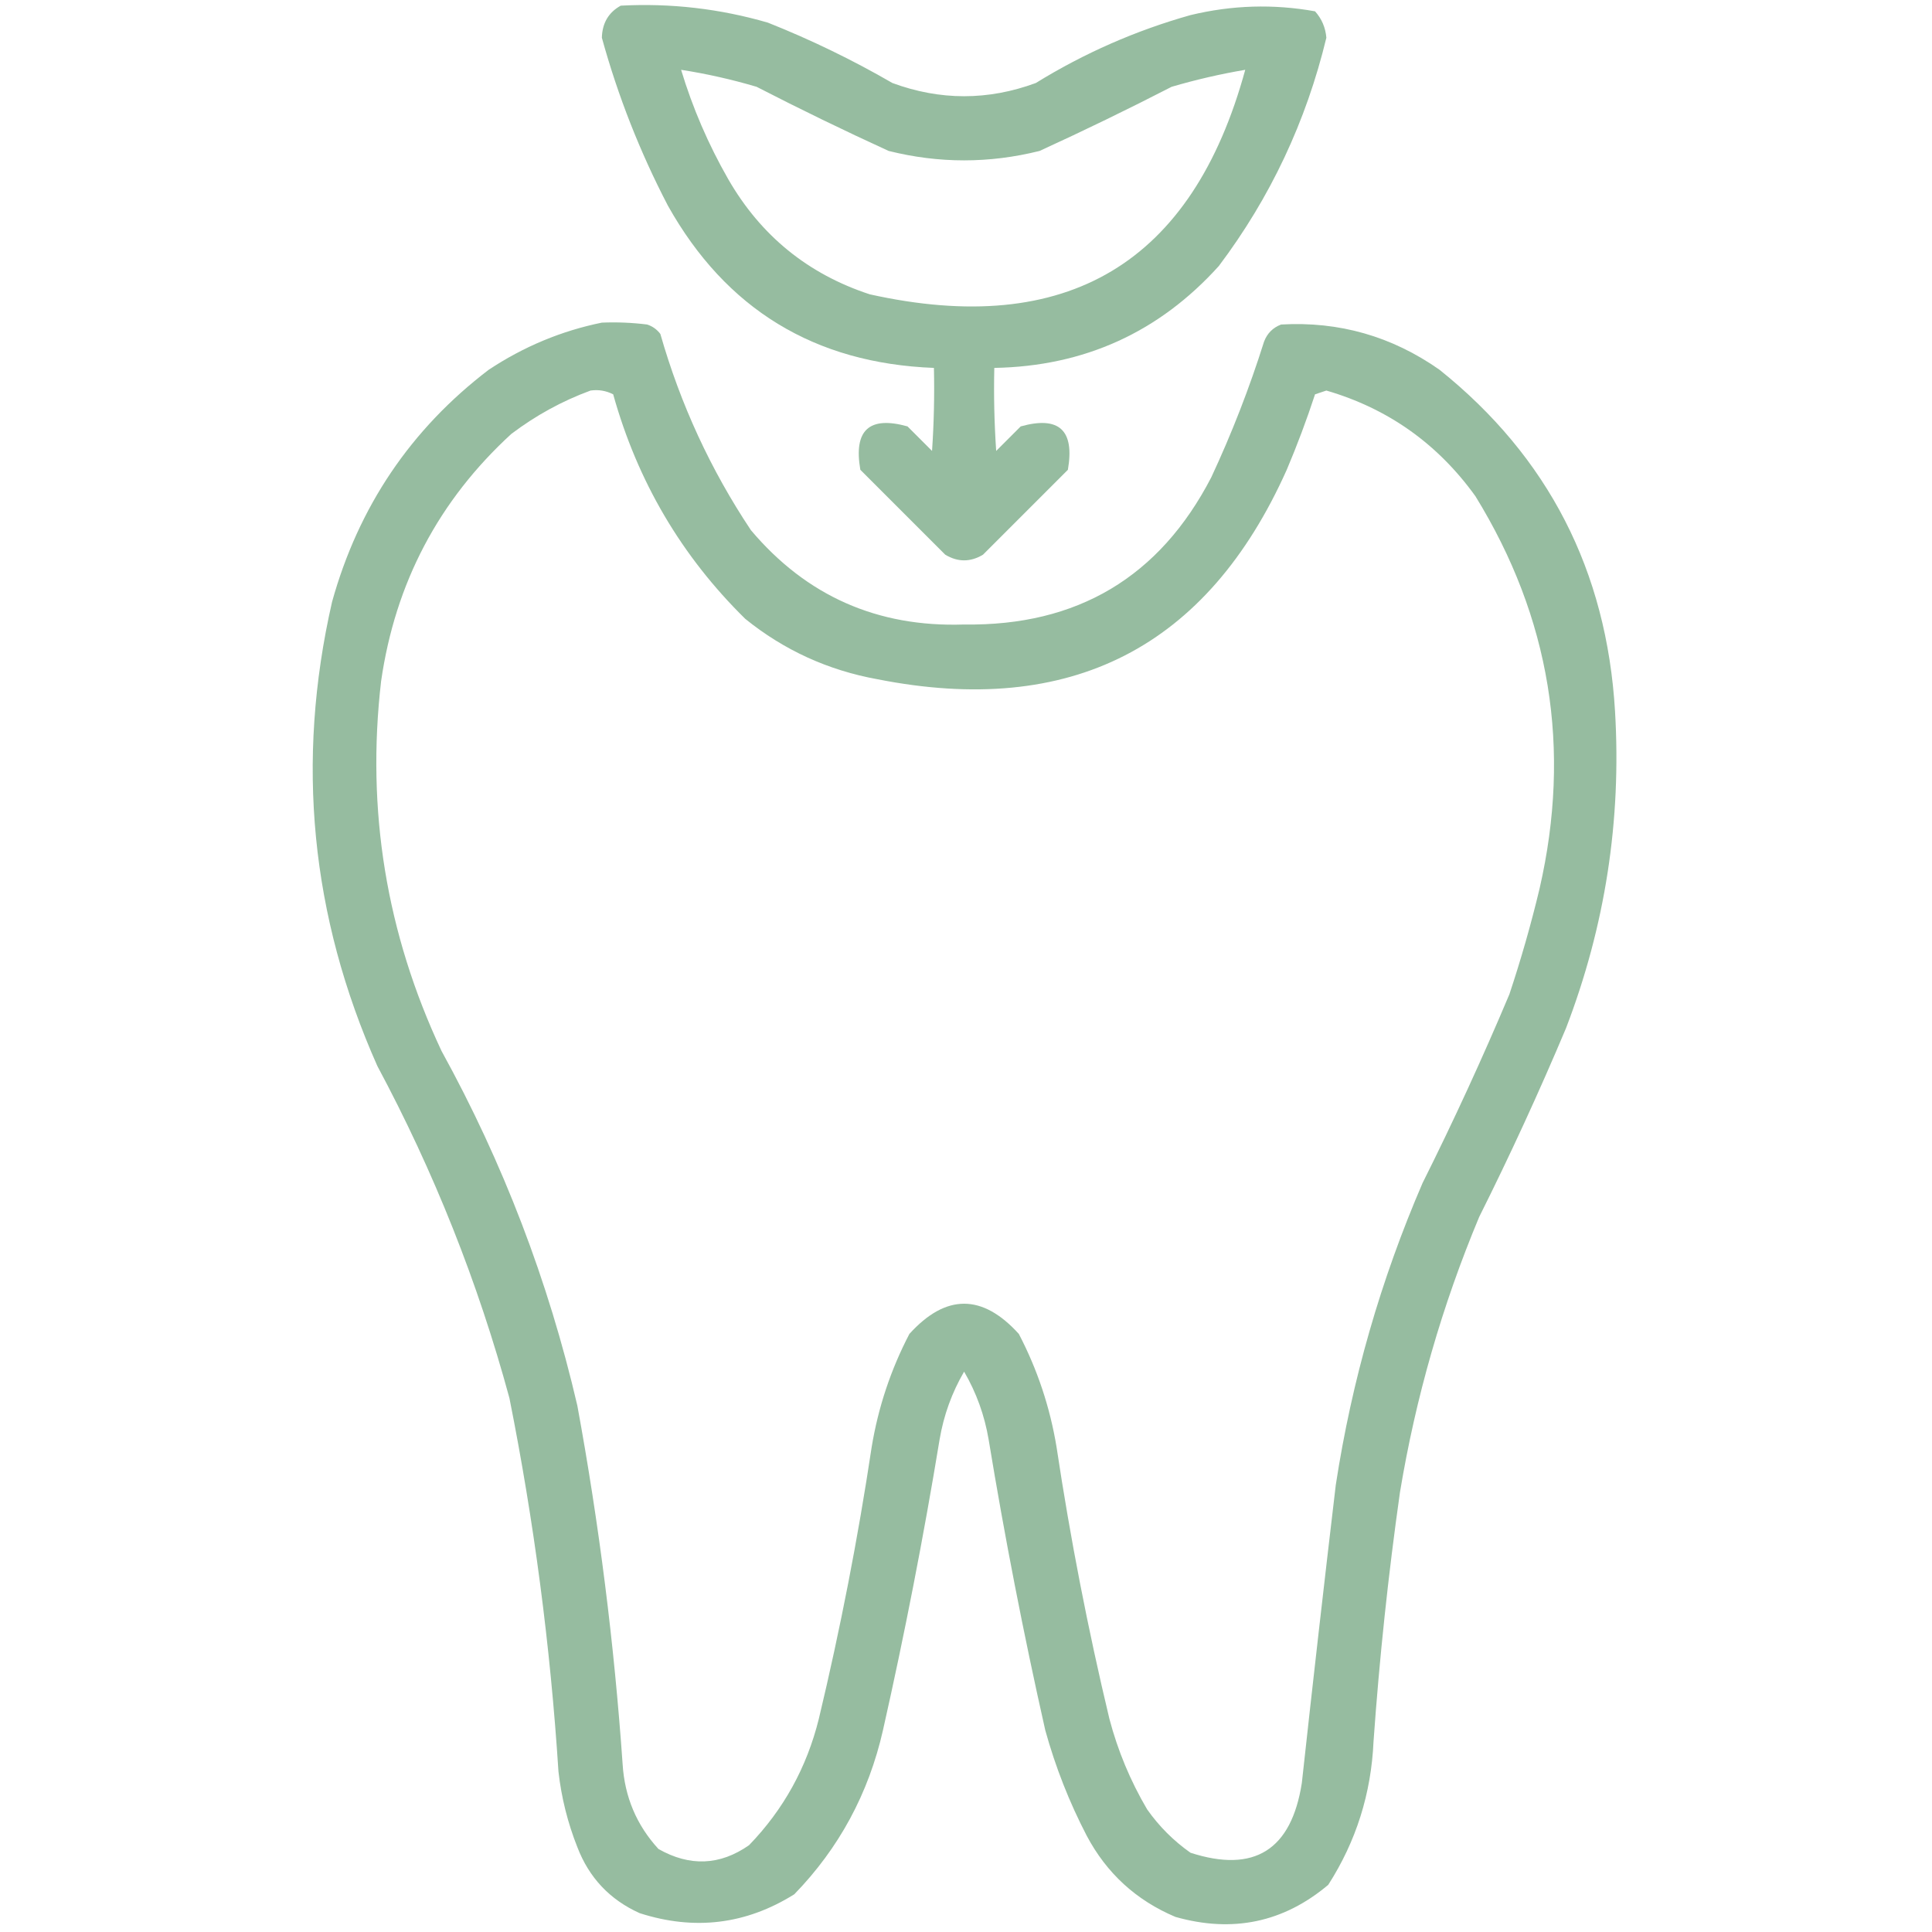 <?xml version="1.0" encoding="UTF-8"?>
<!DOCTYPE svg PUBLIC "-//W3C//DTD SVG 1.1//EN" "http://www.w3.org/Graphics/SVG/1.1/DTD/svg11.dtd">
<svg xmlns="http://www.w3.org/2000/svg" version="1.1" width="512px" height="512px" style="shape-rendering:geometricPrecision; text-rendering:geometricPrecision; image-rendering:optimizeQuality; fill-rule:evenodd; clip-rule:evenodd" xmlns:xlink="http://www.w3.org/1999/xlink">
<g><path style="opacity:0.935" fill="#8fb89a" d="M 164.5,1.5 C 177.757,0.799 190.757,2.299 203.5,6C 214.898,10.532 225.898,15.866 236.5,22C 249.167,26.667 261.833,26.667 274.5,22C 287.336,14.082 301.002,8.082 315.5,4C 326.492,1.35 337.492,1.017 348.5,3C 350.27,4.967 351.27,7.3 351.5,10C 346.142,32.212 336.642,52.379 323,70.5C 307.145,88.071 287.312,97.071 263.5,97.5C 263.334,104.841 263.5,112.174 264,119.5C 266.167,117.333 268.333,115.167 270.5,113C 280.662,110.159 284.828,113.992 283,124.5C 275.5,132 268,139.5 260.5,147C 257.167,149 253.833,149 250.5,147C 243,139.5 235.5,132 228,124.5C 226.172,113.992 230.338,110.159 240.5,113C 242.667,115.167 244.833,117.333 247,119.5C 247.5,112.174 247.666,104.841 247.5,97.5C 215.886,96.284 192.386,81.951 177,54.5C 169.595,40.286 163.762,25.453 159.5,10C 159.605,6.121 161.272,3.288 164.5,1.5 Z M 180.5,18.5 C 187.225,19.546 193.892,21.046 200.5,23C 212.044,28.939 223.711,34.606 235.5,40C 248.833,43.333 262.167,43.333 275.5,40C 287.289,34.606 298.956,28.939 310.5,23C 316.951,21.111 323.451,19.611 330,18.5C 315.981,69.783 282.815,89.616 230.5,78C 214.127,72.63 201.627,62.464 193,47.5C 187.714,38.266 183.547,28.6 180.5,18.5 Z"/></g>
<g><path style="opacity:0.931" fill="#8fb89a" d="M 159.5,85.5 C 163.514,85.335 167.514,85.501 171.5,86C 172.931,86.465 174.097,87.299 175,88.5C 180.33,107.154 188.33,124.487 199,140.5C 213.713,157.936 232.546,166.269 255.5,165.5C 285.476,165.937 307.309,152.937 321,126.5C 326.451,114.815 331.118,102.815 335,90.5C 335.833,88.333 337.333,86.833 339.5,86C 354.868,85.122 368.868,89.122 381.5,98C 410.289,121.073 425.789,151.239 428,188.5C 429.724,217.43 425.391,245.43 415,272.5C 407.881,289.406 400.214,306.073 392,322.5C 382.165,346.006 375.165,370.339 371,395.5C 367.896,417.416 365.562,439.416 364,461.5C 363.384,475.317 359.384,487.984 352,499.5C 340.166,509.461 326.666,512.295 311.5,508C 301.113,503.613 293.28,496.446 288,486.5C 283.353,477.562 279.687,468.229 277,458.5C 271.247,432.984 266.247,407.317 262,381.5C 260.913,375.069 258.746,369.069 255.5,363.5C 252.254,369.069 250.087,375.069 249,381.5C 244.753,407.317 239.753,432.984 234,458.5C 230.195,475.284 222.361,489.784 210.5,502C 197.698,510.013 184.032,511.679 169.5,507C 161.606,503.439 156.106,497.605 153,489.5C 150.445,483.057 148.778,476.39 148,469.5C 145.856,436.201 141.523,403.201 135,370.5C 126.675,339.848 115.008,310.514 100,282.5C 82.329,242.789 78.329,201.789 88,159.5C 95.018,134.267 108.851,113.767 129.5,98C 138.792,91.846 148.792,87.679 159.5,85.5 Z M 156.5,103.5 C 158.604,103.201 160.604,103.534 162.5,104.5C 168.931,127.547 180.598,147.38 197.5,164C 207.756,172.293 219.423,177.626 232.5,180C 283.737,190.135 319.903,171.635 341,124.5C 343.778,117.943 346.278,111.276 348.5,104.5C 349.5,104.167 350.5,103.833 351.5,103.5C 367.83,108.259 380.996,117.592 391,131.5C 410.846,163.722 416.512,198.389 408,235.5C 405.739,244.95 403.072,254.284 400,263.5C 392.881,280.406 385.214,297.073 377,313.5C 365.915,339.17 358.249,365.837 354,393.5C 350.88,419.826 347.88,446.159 345,472.5C 342.224,490.292 332.391,496.459 315.5,491C 311,487.833 307.167,484 304,479.5C 299.563,471.959 296.229,463.959 294,455.5C 288.308,431.704 283.641,407.704 280,383.5C 278.264,372.958 274.931,362.958 270,353.5C 260.333,342.833 250.667,342.833 241,353.5C 236.069,362.958 232.736,372.958 231,383.5C 227.359,407.704 222.692,431.704 217,455.5C 213.808,468.39 207.642,479.556 198.5,489C 190.799,494.376 182.799,494.71 174.5,490C 168.703,483.684 165.536,476.184 165,467.5C 162.777,435.601 158.777,403.934 153,372.5C 145.334,339.501 133.334,308.168 117,278.5C 102.366,247.333 97.033,214.666 101,180.5C 104.756,154.484 116.256,132.651 135.5,115C 141.985,110.094 148.985,106.26 156.5,103.5 Z"/></g>
</svg>
